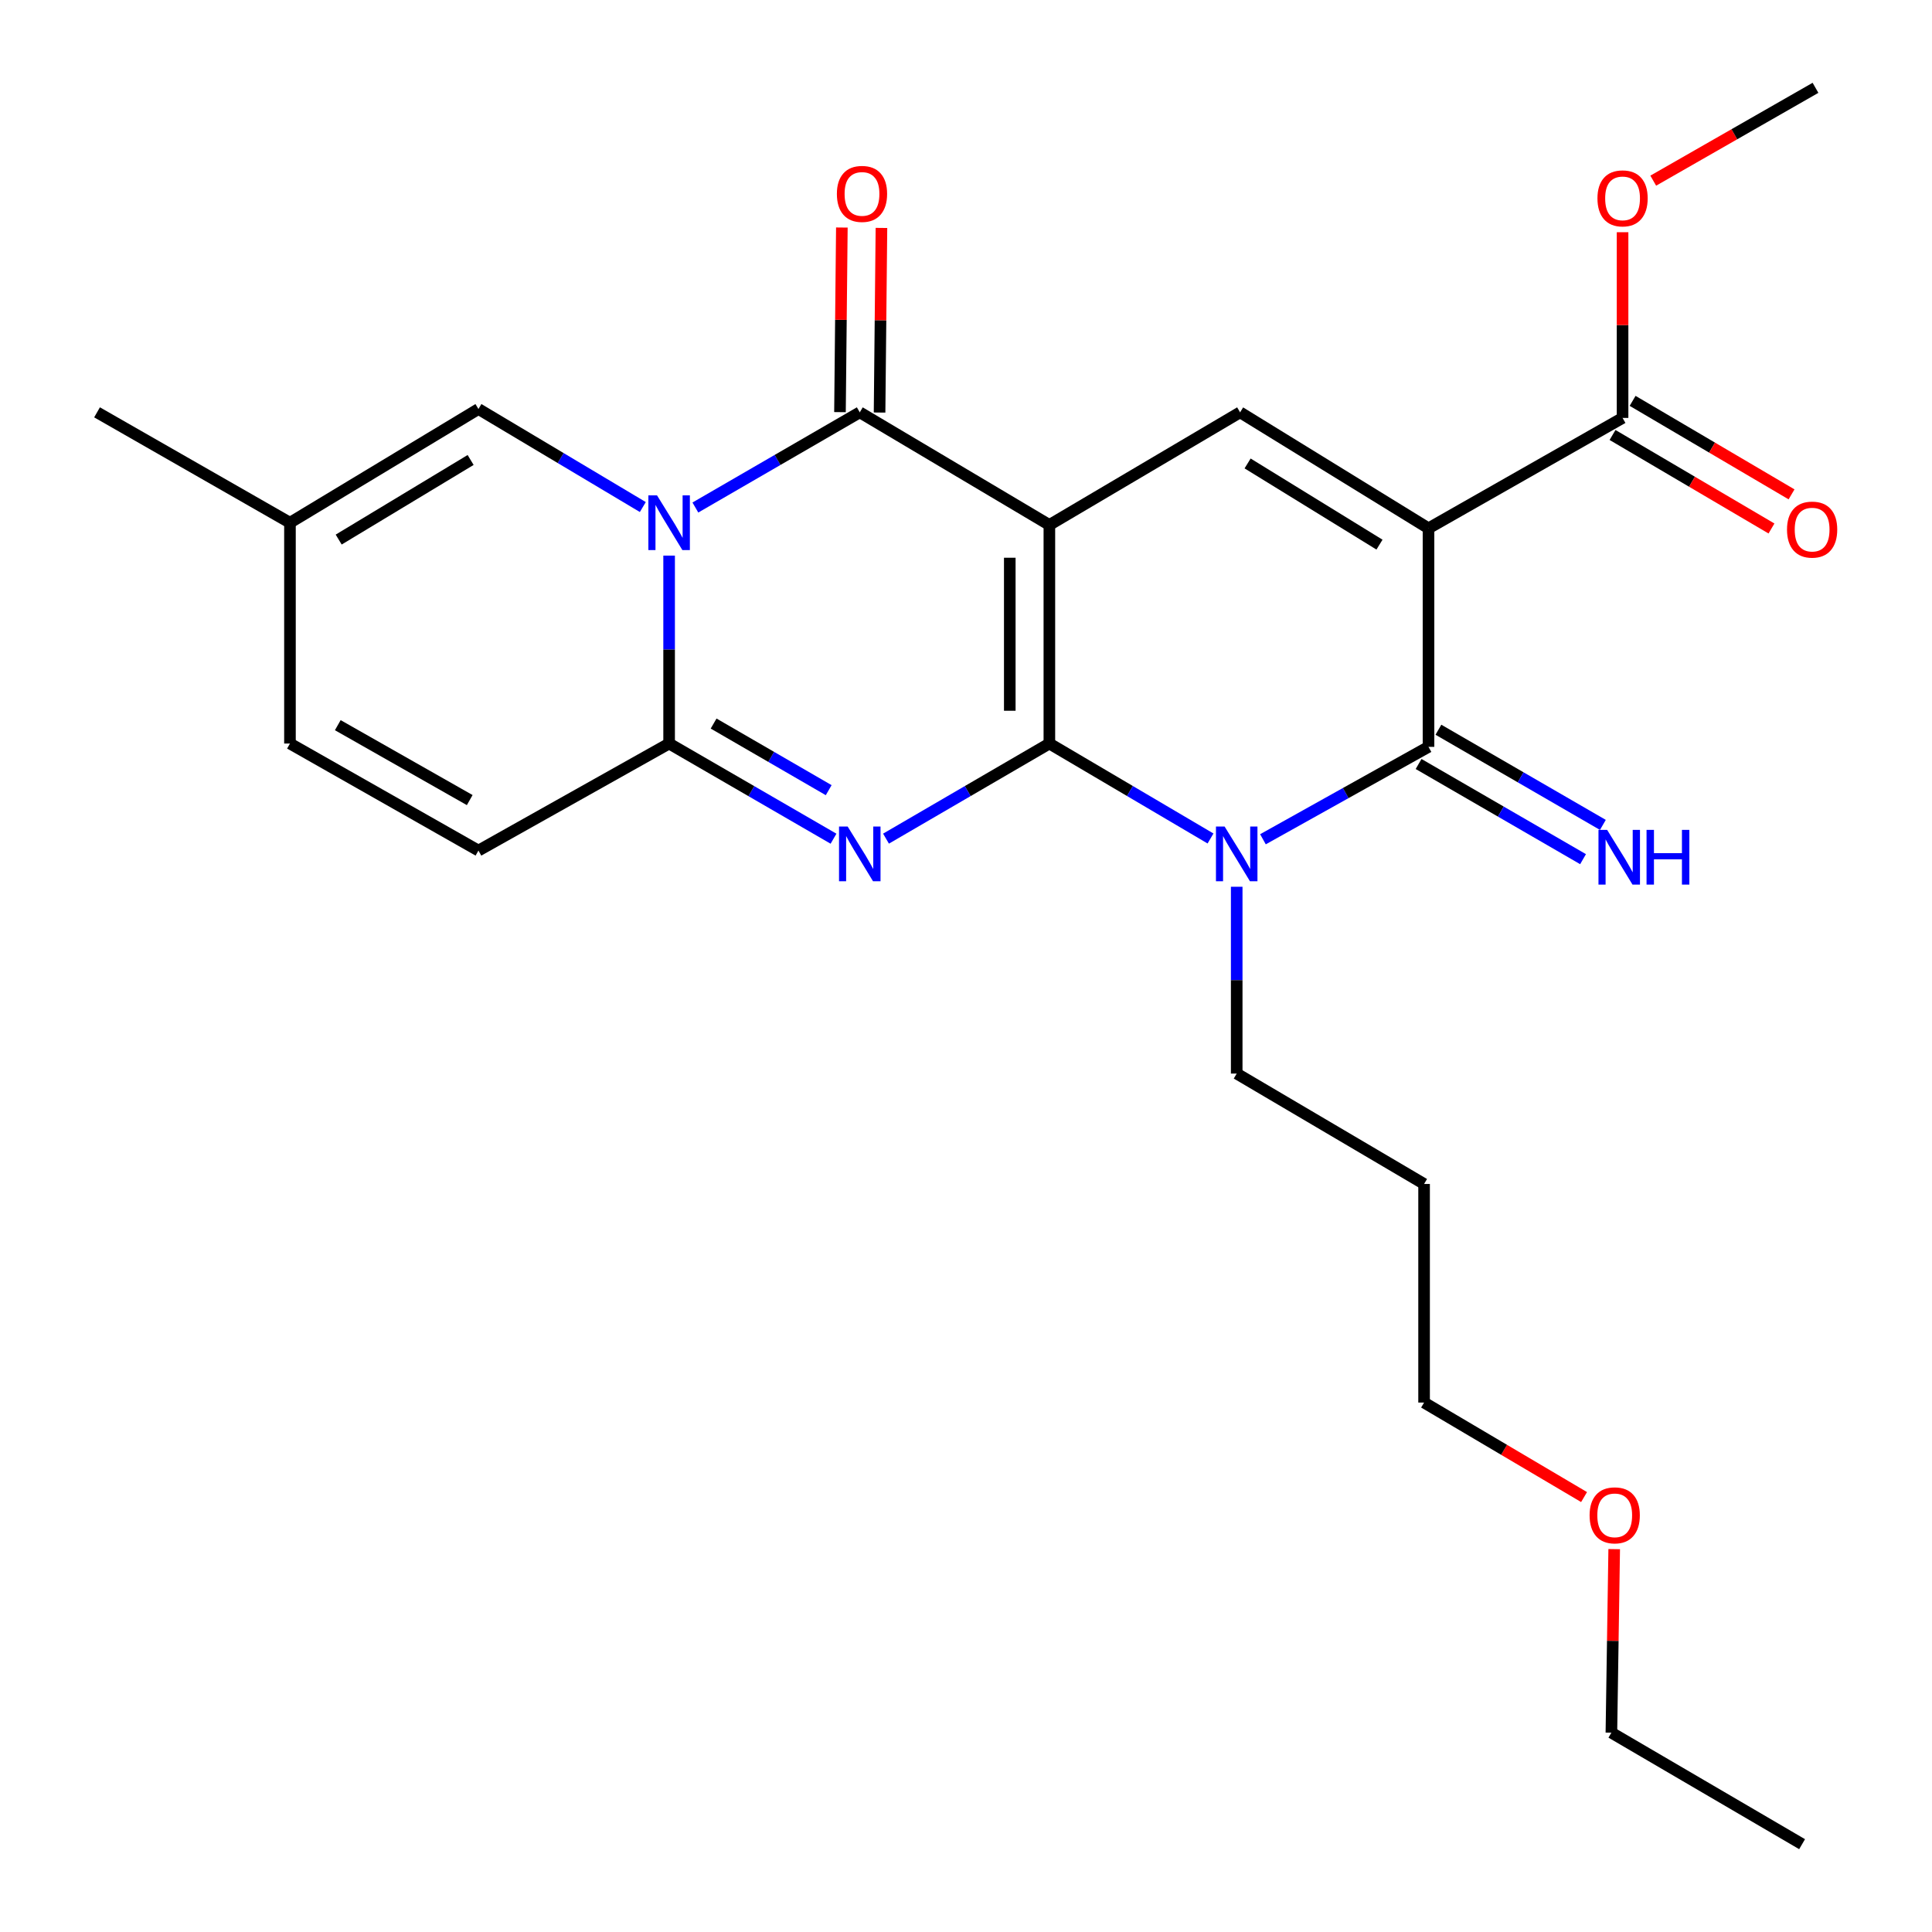 <?xml version='1.0' encoding='iso-8859-1'?>
<svg version='1.1' baseProfile='full'
              xmlns='http://www.w3.org/2000/svg'
                      xmlns:rdkit='http://www.rdkit.org/xml'
                      xmlns:xlink='http://www.w3.org/1999/xlink'
                  xml:space='preserve'
width='1000px' height='1000px' viewBox='0 0 1000 1000'>
<!-- END OF HEADER -->
<rect style='opacity:1.0;fill:#FFFFFF;stroke:none' width='1000' height='1000' x='0' y='0'> </rect>
<path class='bond-0' d='M 543.153,384.855 L 543.153,271.714' style='fill:none;fill-rule:evenodd;stroke:#000000;stroke-width:6px;stroke-linecap:butt;stroke-linejoin:miter;stroke-opacity:1' />
<path class='bond-0' d='M 522.661,367.884 L 522.661,288.685' style='fill:none;fill-rule:evenodd;stroke:#000000;stroke-width:6px;stroke-linecap:butt;stroke-linejoin:miter;stroke-opacity:1' />
<path class='bond-1' d='M 543.153,384.855 L 500.875,409.467' style='fill:none;fill-rule:evenodd;stroke:#000000;stroke-width:6px;stroke-linecap:butt;stroke-linejoin:miter;stroke-opacity:1' />
<path class='bond-1' d='M 500.875,409.467 L 458.596,434.079' style='fill:none;fill-rule:evenodd;stroke:#0000FF;stroke-width:6px;stroke-linecap:butt;stroke-linejoin:miter;stroke-opacity:1' />
<path class='bond-3' d='M 543.153,384.855 L 584.858,409.427' style='fill:none;fill-rule:evenodd;stroke:#000000;stroke-width:6px;stroke-linecap:butt;stroke-linejoin:miter;stroke-opacity:1' />
<path class='bond-3' d='M 584.858,409.427 L 626.563,433.998' style='fill:none;fill-rule:evenodd;stroke:#0000FF;stroke-width:6px;stroke-linecap:butt;stroke-linejoin:miter;stroke-opacity:1' />
<path class='bond-5' d='M 543.153,271.714 L 445.017,213.424' style='fill:none;fill-rule:evenodd;stroke:#000000;stroke-width:6px;stroke-linecap:butt;stroke-linejoin:miter;stroke-opacity:1' />
<path class='bond-8' d='M 543.153,271.714 L 641.87,213.424' style='fill:none;fill-rule:evenodd;stroke:#000000;stroke-width:6px;stroke-linecap:butt;stroke-linejoin:miter;stroke-opacity:1' />
<path class='bond-7' d='M 431.427,434.116 L 388.881,409.485' style='fill:none;fill-rule:evenodd;stroke:#0000FF;stroke-width:6px;stroke-linecap:butt;stroke-linejoin:miter;stroke-opacity:1' />
<path class='bond-7' d='M 388.881,409.485 L 346.335,384.855' style='fill:none;fill-rule:evenodd;stroke:#000000;stroke-width:6px;stroke-linecap:butt;stroke-linejoin:miter;stroke-opacity:1' />
<path class='bond-7' d='M 428.93,408.992 L 399.148,391.75' style='fill:none;fill-rule:evenodd;stroke:#0000FF;stroke-width:6px;stroke-linecap:butt;stroke-linejoin:miter;stroke-opacity:1' />
<path class='bond-7' d='M 399.148,391.75 L 369.365,374.509' style='fill:none;fill-rule:evenodd;stroke:#000000;stroke-width:6px;stroke-linecap:butt;stroke-linejoin:miter;stroke-opacity:1' />
<path class='bond-2' d='M 346.335,287.581 L 346.335,336.218' style='fill:none;fill-rule:evenodd;stroke:#0000FF;stroke-width:6px;stroke-linecap:butt;stroke-linejoin:miter;stroke-opacity:1' />
<path class='bond-2' d='M 346.335,336.218 L 346.335,384.855' style='fill:none;fill-rule:evenodd;stroke:#000000;stroke-width:6px;stroke-linecap:butt;stroke-linejoin:miter;stroke-opacity:1' />
<path class='bond-9' d='M 332.722,262.446 L 290.181,237.076' style='fill:none;fill-rule:evenodd;stroke:#0000FF;stroke-width:6px;stroke-linecap:butt;stroke-linejoin:miter;stroke-opacity:1' />
<path class='bond-9' d='M 290.181,237.076 L 247.641,211.705' style='fill:none;fill-rule:evenodd;stroke:#000000;stroke-width:6px;stroke-linecap:butt;stroke-linejoin:miter;stroke-opacity:1' />
<path class='bond-27' d='M 359.925,262.695 L 402.471,238.06' style='fill:none;fill-rule:evenodd;stroke:#0000FF;stroke-width:6px;stroke-linecap:butt;stroke-linejoin:miter;stroke-opacity:1' />
<path class='bond-27' d='M 402.471,238.06 L 445.017,213.424' style='fill:none;fill-rule:evenodd;stroke:#000000;stroke-width:6px;stroke-linecap:butt;stroke-linejoin:miter;stroke-opacity:1' />
<path class='bond-6' d='M 653.699,434.403 L 696.545,410.488' style='fill:none;fill-rule:evenodd;stroke:#0000FF;stroke-width:6px;stroke-linecap:butt;stroke-linejoin:miter;stroke-opacity:1' />
<path class='bond-6' d='M 696.545,410.488 L 739.391,386.574' style='fill:none;fill-rule:evenodd;stroke:#000000;stroke-width:6px;stroke-linecap:butt;stroke-linejoin:miter;stroke-opacity:1' />
<path class='bond-17' d='M 640.117,458.986 L 640.117,507.334' style='fill:none;fill-rule:evenodd;stroke:#0000FF;stroke-width:6px;stroke-linecap:butt;stroke-linejoin:miter;stroke-opacity:1' />
<path class='bond-17' d='M 640.117,507.334 L 640.117,555.683' style='fill:none;fill-rule:evenodd;stroke:#000000;stroke-width:6px;stroke-linecap:butt;stroke-linejoin:miter;stroke-opacity:1' />
<path class='bond-4' d='M 739.391,273.456 L 739.391,386.574' style='fill:none;fill-rule:evenodd;stroke:#000000;stroke-width:6px;stroke-linecap:butt;stroke-linejoin:miter;stroke-opacity:1' />
<path class='bond-10' d='M 739.391,273.456 L 839.838,216.316' style='fill:none;fill-rule:evenodd;stroke:#000000;stroke-width:6px;stroke-linecap:butt;stroke-linejoin:miter;stroke-opacity:1' />
<path class='bond-26' d='M 739.391,273.456 L 641.87,213.424' style='fill:none;fill-rule:evenodd;stroke:#000000;stroke-width:6px;stroke-linecap:butt;stroke-linejoin:miter;stroke-opacity:1' />
<path class='bond-26' d='M 714.021,281.902 L 645.756,239.88' style='fill:none;fill-rule:evenodd;stroke:#000000;stroke-width:6px;stroke-linecap:butt;stroke-linejoin:miter;stroke-opacity:1' />
<path class='bond-15' d='M 455.263,213.529 L 455.748,165.752' style='fill:none;fill-rule:evenodd;stroke:#000000;stroke-width:6px;stroke-linecap:butt;stroke-linejoin:miter;stroke-opacity:1' />
<path class='bond-15' d='M 455.748,165.752 L 456.234,117.976' style='fill:none;fill-rule:evenodd;stroke:#FF0000;stroke-width:6px;stroke-linecap:butt;stroke-linejoin:miter;stroke-opacity:1' />
<path class='bond-15' d='M 434.771,213.32 L 435.257,165.544' style='fill:none;fill-rule:evenodd;stroke:#000000;stroke-width:6px;stroke-linecap:butt;stroke-linejoin:miter;stroke-opacity:1' />
<path class='bond-15' d='M 435.257,165.544 L 435.743,117.768' style='fill:none;fill-rule:evenodd;stroke:#FF0000;stroke-width:6px;stroke-linecap:butt;stroke-linejoin:miter;stroke-opacity:1' />
<path class='bond-12' d='M 734.259,395.443 L 776.822,420.074' style='fill:none;fill-rule:evenodd;stroke:#000000;stroke-width:6px;stroke-linecap:butt;stroke-linejoin:miter;stroke-opacity:1' />
<path class='bond-12' d='M 776.822,420.074 L 819.384,444.705' style='fill:none;fill-rule:evenodd;stroke:#0000FF;stroke-width:6px;stroke-linecap:butt;stroke-linejoin:miter;stroke-opacity:1' />
<path class='bond-12' d='M 744.523,377.706 L 787.086,402.337' style='fill:none;fill-rule:evenodd;stroke:#000000;stroke-width:6px;stroke-linecap:butt;stroke-linejoin:miter;stroke-opacity:1' />
<path class='bond-12' d='M 787.086,402.337 L 829.649,426.969' style='fill:none;fill-rule:evenodd;stroke:#0000FF;stroke-width:6px;stroke-linecap:butt;stroke-linejoin:miter;stroke-opacity:1' />
<path class='bond-11' d='M 346.335,384.855 L 247.641,440.253' style='fill:none;fill-rule:evenodd;stroke:#000000;stroke-width:6px;stroke-linecap:butt;stroke-linejoin:miter;stroke-opacity:1' />
<path class='bond-28' d='M 247.641,211.705 L 150.085,270.564' style='fill:none;fill-rule:evenodd;stroke:#000000;stroke-width:6px;stroke-linecap:butt;stroke-linejoin:miter;stroke-opacity:1' />
<path class='bond-28' d='M 243.594,238.08 L 175.305,279.282' style='fill:none;fill-rule:evenodd;stroke:#000000;stroke-width:6px;stroke-linecap:butt;stroke-linejoin:miter;stroke-opacity:1' />
<path class='bond-16' d='M 834.643,225.147 L 875.777,249.347' style='fill:none;fill-rule:evenodd;stroke:#000000;stroke-width:6px;stroke-linecap:butt;stroke-linejoin:miter;stroke-opacity:1' />
<path class='bond-16' d='M 875.777,249.347 L 916.911,273.546' style='fill:none;fill-rule:evenodd;stroke:#FF0000;stroke-width:6px;stroke-linecap:butt;stroke-linejoin:miter;stroke-opacity:1' />
<path class='bond-16' d='M 845.034,207.485 L 886.168,231.684' style='fill:none;fill-rule:evenodd;stroke:#000000;stroke-width:6px;stroke-linecap:butt;stroke-linejoin:miter;stroke-opacity:1' />
<path class='bond-16' d='M 886.168,231.684 L 927.302,255.883' style='fill:none;fill-rule:evenodd;stroke:#FF0000;stroke-width:6px;stroke-linecap:butt;stroke-linejoin:miter;stroke-opacity:1' />
<path class='bond-18' d='M 839.838,216.316 L 839.838,168.257' style='fill:none;fill-rule:evenodd;stroke:#000000;stroke-width:6px;stroke-linecap:butt;stroke-linejoin:miter;stroke-opacity:1' />
<path class='bond-18' d='M 839.838,168.257 L 839.838,120.197' style='fill:none;fill-rule:evenodd;stroke:#FF0000;stroke-width:6px;stroke-linecap:butt;stroke-linejoin:miter;stroke-opacity:1' />
<path class='bond-14' d='M 247.641,440.253 L 150.085,384.855' style='fill:none;fill-rule:evenodd;stroke:#000000;stroke-width:6px;stroke-linecap:butt;stroke-linejoin:miter;stroke-opacity:1' />
<path class='bond-14' d='M 243.126,414.124 L 174.838,375.345' style='fill:none;fill-rule:evenodd;stroke:#000000;stroke-width:6px;stroke-linecap:butt;stroke-linejoin:miter;stroke-opacity:1' />
<path class='bond-13' d='M 150.085,270.564 L 150.085,384.855' style='fill:none;fill-rule:evenodd;stroke:#000000;stroke-width:6px;stroke-linecap:butt;stroke-linejoin:miter;stroke-opacity:1' />
<path class='bond-21' d='M 150.085,270.564 L 50.23,213.424' style='fill:none;fill-rule:evenodd;stroke:#000000;stroke-width:6px;stroke-linecap:butt;stroke-linejoin:miter;stroke-opacity:1' />
<path class='bond-19' d='M 640.117,555.683 L 737.103,612.822' style='fill:none;fill-rule:evenodd;stroke:#000000;stroke-width:6px;stroke-linecap:butt;stroke-linejoin:miter;stroke-opacity:1' />
<path class='bond-24' d='M 855.715,93.51 L 897.704,69.482' style='fill:none;fill-rule:evenodd;stroke:#FF0000;stroke-width:6px;stroke-linecap:butt;stroke-linejoin:miter;stroke-opacity:1' />
<path class='bond-24' d='M 897.704,69.482 L 939.694,45.455' style='fill:none;fill-rule:evenodd;stroke:#000000;stroke-width:6px;stroke-linecap:butt;stroke-linejoin:miter;stroke-opacity:1' />
<path class='bond-22' d='M 737.103,612.822 L 737.103,725.963' style='fill:none;fill-rule:evenodd;stroke:#000000;stroke-width:6px;stroke-linecap:butt;stroke-linejoin:miter;stroke-opacity:1' />
<path class='bond-20' d='M 819.909,774.881 L 778.506,750.422' style='fill:none;fill-rule:evenodd;stroke:#FF0000;stroke-width:6px;stroke-linecap:butt;stroke-linejoin:miter;stroke-opacity:1' />
<path class='bond-20' d='M 778.506,750.422 L 737.103,725.963' style='fill:none;fill-rule:evenodd;stroke:#000000;stroke-width:6px;stroke-linecap:butt;stroke-linejoin:miter;stroke-opacity:1' />
<path class='bond-23' d='M 835.506,801.828 L 834.78,849.326' style='fill:none;fill-rule:evenodd;stroke:#FF0000;stroke-width:6px;stroke-linecap:butt;stroke-linejoin:miter;stroke-opacity:1' />
<path class='bond-23' d='M 834.78,849.326 L 834.055,896.825' style='fill:none;fill-rule:evenodd;stroke:#000000;stroke-width:6px;stroke-linecap:butt;stroke-linejoin:miter;stroke-opacity:1' />
<path class='bond-25' d='M 834.055,896.825 L 932.76,954.545' style='fill:none;fill-rule:evenodd;stroke:#000000;stroke-width:6px;stroke-linecap:butt;stroke-linejoin:miter;stroke-opacity:1' />
<path  class='atom-2' d='M 438.757 427.824
L 448.037 442.824
Q 448.957 444.304, 450.437 446.984
Q 451.917 449.664, 451.997 449.824
L 451.997 427.824
L 455.757 427.824
L 455.757 456.144
L 451.877 456.144
L 441.917 439.744
Q 440.757 437.824, 439.517 435.624
Q 438.317 433.424, 437.957 432.744
L 437.957 456.144
L 434.277 456.144
L 434.277 427.824
L 438.757 427.824
' fill='#0000FF'/>
<path  class='atom-3' d='M 340.075 256.404
L 349.355 271.404
Q 350.275 272.884, 351.755 275.564
Q 353.235 278.244, 353.315 278.404
L 353.315 256.404
L 357.075 256.404
L 357.075 284.724
L 353.195 284.724
L 343.235 268.324
Q 342.075 266.404, 340.835 264.204
Q 339.635 262.004, 339.275 261.324
L 339.275 284.724
L 335.595 284.724
L 335.595 256.404
L 340.075 256.404
' fill='#0000FF'/>
<path  class='atom-4' d='M 633.857 427.824
L 643.137 442.824
Q 644.057 444.304, 645.537 446.984
Q 647.017 449.664, 647.097 449.824
L 647.097 427.824
L 650.857 427.824
L 650.857 456.144
L 646.977 456.144
L 637.017 439.744
Q 635.857 437.824, 634.617 435.624
Q 633.417 433.424, 633.057 432.744
L 633.057 456.144
L 629.377 456.144
L 629.377 427.824
L 633.857 427.824
' fill='#0000FF'/>
<path  class='atom-13' d='M 831.848 429.543
L 841.128 444.543
Q 842.048 446.023, 843.528 448.703
Q 845.008 451.383, 845.088 451.543
L 845.088 429.543
L 848.848 429.543
L 848.848 457.863
L 844.968 457.863
L 835.008 441.463
Q 833.848 439.543, 832.608 437.343
Q 831.408 435.143, 831.048 434.463
L 831.048 457.863
L 827.368 457.863
L 827.368 429.543
L 831.848 429.543
' fill='#0000FF'/>
<path  class='atom-13' d='M 852.248 429.543
L 856.088 429.543
L 856.088 441.583
L 870.568 441.583
L 870.568 429.543
L 874.408 429.543
L 874.408 457.863
L 870.568 457.863
L 870.568 444.783
L 856.088 444.783
L 856.088 457.863
L 852.248 457.863
L 852.248 429.543
' fill='#0000FF'/>
<path  class='atom-16' d='M 433.167 100.363
Q 433.167 93.563, 436.527 89.763
Q 439.887 85.963, 446.167 85.963
Q 452.447 85.963, 455.807 89.763
Q 459.167 93.563, 459.167 100.363
Q 459.167 107.243, 455.767 111.163
Q 452.367 115.043, 446.167 115.043
Q 439.927 115.043, 436.527 111.163
Q 433.167 107.283, 433.167 100.363
M 446.167 111.843
Q 450.487 111.843, 452.807 108.963
Q 455.167 106.043, 455.167 100.363
Q 455.167 94.803, 452.807 92.003
Q 450.487 89.163, 446.167 89.163
Q 441.847 89.163, 439.487 91.963
Q 437.167 94.763, 437.167 100.363
Q 437.167 106.083, 439.487 108.963
Q 441.847 111.843, 446.167 111.843
' fill='#FF0000'/>
<path  class='atom-17' d='M 924.952 274.117
Q 924.952 267.317, 928.312 263.517
Q 931.672 259.717, 937.952 259.717
Q 944.232 259.717, 947.592 263.517
Q 950.952 267.317, 950.952 274.117
Q 950.952 280.997, 947.552 284.917
Q 944.152 288.797, 937.952 288.797
Q 931.712 288.797, 928.312 284.917
Q 924.952 281.037, 924.952 274.117
M 937.952 285.597
Q 942.272 285.597, 944.592 282.717
Q 946.952 279.797, 946.952 274.117
Q 946.952 268.557, 944.592 265.757
Q 942.272 262.917, 937.952 262.917
Q 933.632 262.917, 931.272 265.717
Q 928.952 268.517, 928.952 274.117
Q 928.952 279.837, 931.272 282.717
Q 933.632 285.597, 937.952 285.597
' fill='#FF0000'/>
<path  class='atom-19' d='M 826.838 102.674
Q 826.838 95.874, 830.198 92.074
Q 833.558 88.274, 839.838 88.274
Q 846.118 88.274, 849.478 92.074
Q 852.838 95.874, 852.838 102.674
Q 852.838 109.554, 849.438 113.474
Q 846.038 117.354, 839.838 117.354
Q 833.598 117.354, 830.198 113.474
Q 826.838 109.594, 826.838 102.674
M 839.838 114.154
Q 844.158 114.154, 846.478 111.274
Q 848.838 108.354, 848.838 102.674
Q 848.838 97.114, 846.478 94.314
Q 844.158 91.474, 839.838 91.474
Q 835.518 91.474, 833.158 94.274
Q 830.838 97.074, 830.838 102.674
Q 830.838 108.394, 833.158 111.274
Q 835.518 114.154, 839.838 114.154
' fill='#FF0000'/>
<path  class='atom-21' d='M 822.774 784.333
Q 822.774 777.533, 826.134 773.733
Q 829.494 769.933, 835.774 769.933
Q 842.054 769.933, 845.414 773.733
Q 848.774 777.533, 848.774 784.333
Q 848.774 791.213, 845.374 795.133
Q 841.974 799.013, 835.774 799.013
Q 829.534 799.013, 826.134 795.133
Q 822.774 791.253, 822.774 784.333
M 835.774 795.813
Q 840.094 795.813, 842.414 792.933
Q 844.774 790.013, 844.774 784.333
Q 844.774 778.773, 842.414 775.973
Q 840.094 773.133, 835.774 773.133
Q 831.454 773.133, 829.094 775.933
Q 826.774 778.733, 826.774 784.333
Q 826.774 790.053, 829.094 792.933
Q 831.454 795.813, 835.774 795.813
' fill='#FF0000'/>
</svg>

